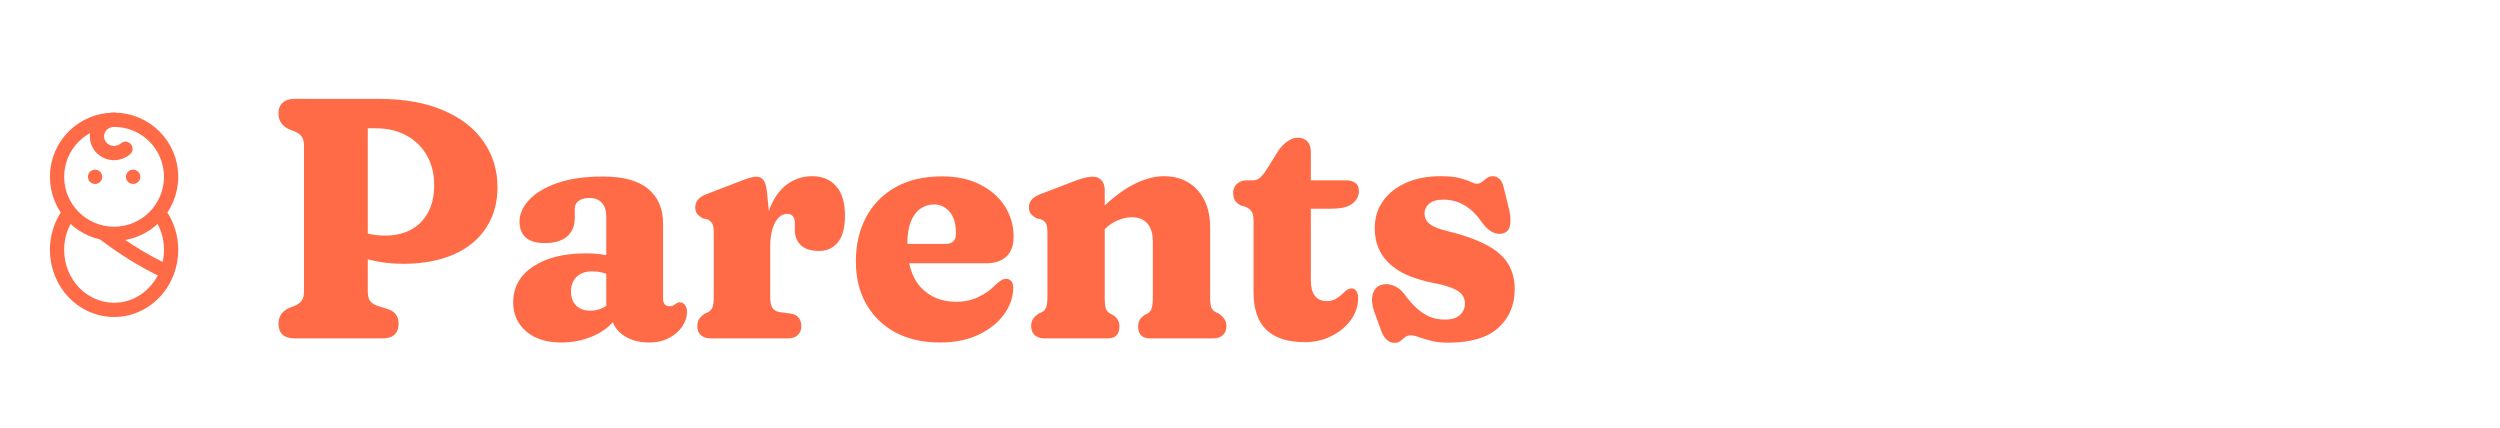 <svg xmlns="http://www.w3.org/2000/svg" width="263" height="45" viewBox="0 0 263 45" fill="none"><path d="M12 24.6C15.314 24.6 18 21.913 18 18.6C18 15.286 15.314 12.6 12 12.6C8.686 12.6 6 15.286 6 18.6C6 21.913 8.686 24.6 12 24.6Z" stroke="#FF6B46" stroke-width="1.5" stroke-linecap="round" stroke-linejoin="round"></path><path d="M16.874 22.6C17.613 23.686 18.006 24.97 18 26.284C18 27.102 17.852 27.883 17.584 28.6M17.584 28.6C16.706 30.942 14.537 32.6 12 32.6C8.686 32.6 6 29.772 6 26.284C5.995 24.97 6.387 23.686 7.126 22.6M17.584 28.6C14.851 27.4 12.056 25.433 11 24.6M12 12.6C11.006 12.6 10.2 13.384 10.2 14.35C10.2 15.316 11.006 16.1 12 16.1C12.461 16.1 12.882 15.932 13.2 15.654M10 18.6H10.008M14 18.6H14.008" stroke="#FF6B46" stroke-width="1.5" stroke-linecap="round" stroke-linejoin="round"></path><path d="M52.336 19.688C52.336 21.32 51.94 22.742 51.148 23.954C50.368 25.166 49.234 26.102 47.746 26.762C46.258 27.422 44.47 27.752 42.382 27.752C41.146 27.752 39.964 27.608 38.836 27.32C37.708 27.032 36.7 26.648 35.812 26.168L36.154 23.432C36.646 23.72 37.12 23.966 37.576 24.17C38.032 24.374 38.5 24.53 38.98 24.638C39.472 24.734 40 24.782 40.564 24.782C41.548 24.782 42.424 24.584 43.192 24.188C43.96 23.78 44.566 23.18 45.01 22.388C45.454 21.596 45.676 20.618 45.676 19.454C45.676 18.29 45.424 17.264 44.92 16.376C44.416 15.476 43.702 14.774 42.778 14.27C41.866 13.754 40.78 13.496 39.52 13.496H38.692V30.65C38.692 31.094 38.77 31.43 38.926 31.658C39.094 31.874 39.346 32.042 39.682 32.162L40.87 32.54C41.23 32.672 41.494 32.858 41.662 33.098C41.842 33.338 41.932 33.662 41.932 34.07C41.932 34.55 41.788 34.928 41.5 35.204C41.224 35.468 40.792 35.6 40.204 35.6H31.006C30.442 35.6 30.016 35.468 29.728 35.204C29.44 34.928 29.296 34.55 29.296 34.07C29.296 33.326 29.644 32.78 30.34 32.432L31.024 32.162C31.348 32.018 31.588 31.838 31.744 31.622C31.9 31.406 31.978 31.082 31.978 30.65V15.35C31.978 14.918 31.9 14.594 31.744 14.378C31.588 14.162 31.348 13.982 31.024 13.838L30.34 13.568C29.644 13.22 29.296 12.674 29.296 11.93C29.296 11.45 29.44 11.078 29.728 10.814C30.016 10.538 30.442 10.4 31.006 10.4H39.808C42.52 10.4 44.806 10.808 46.666 11.624C48.538 12.428 49.948 13.532 50.896 14.936C51.856 16.34 52.336 17.924 52.336 19.688ZM64.318 32.954V32.432L63.778 32.288V22.748C63.778 22.136 63.622 21.662 63.31 21.326C62.998 20.99 62.56 20.822 61.996 20.822C61.54 20.822 61.168 20.924 60.88 21.128C60.604 21.332 60.466 21.596 60.466 21.92V22.91C60.466 23.774 60.19 24.434 59.638 24.89C59.098 25.346 58.324 25.574 57.316 25.574C56.404 25.574 55.732 25.376 55.3 24.98C54.868 24.572 54.652 24.02 54.652 23.324C54.652 22.544 54.976 21.794 55.624 21.074C56.284 20.342 57.268 19.742 58.576 19.274C59.884 18.806 61.504 18.572 63.436 18.572C65.584 18.572 67.174 19.01 68.206 19.886C69.238 20.762 69.754 21.968 69.754 23.504V31.46C69.754 31.664 69.808 31.844 69.916 32C70.024 32.144 70.198 32.216 70.438 32.216C70.582 32.216 70.696 32.198 70.78 32.162C70.876 32.114 70.96 32.06 71.032 32C71.092 31.952 71.158 31.91 71.23 31.874C71.302 31.826 71.386 31.802 71.482 31.802C71.734 31.802 71.926 31.898 72.058 32.09C72.202 32.282 72.274 32.522 72.274 32.81C72.274 33.314 72.112 33.818 71.788 34.322C71.464 34.814 71.002 35.222 70.402 35.546C69.802 35.87 69.094 36.032 68.278 36.032C67.138 36.032 66.19 35.744 65.434 35.168C64.69 34.592 64.318 33.854 64.318 32.954ZM53.986 31.838C53.986 30.242 54.676 28.982 56.056 28.058C57.448 27.122 59.314 26.654 61.654 26.654C62.278 26.654 62.86 26.696 63.4 26.78C63.952 26.864 64.408 26.984 64.768 27.14L64.174 28.976C63.874 28.832 63.574 28.724 63.274 28.652C62.974 28.58 62.644 28.544 62.284 28.544C61.612 28.544 61.072 28.736 60.664 29.12C60.268 29.492 60.07 30.002 60.07 30.65C60.07 31.298 60.256 31.802 60.628 32.162C61 32.51 61.486 32.684 62.086 32.684C62.578 32.684 63.028 32.582 63.436 32.378C63.856 32.162 64.192 31.892 64.444 31.568L64.876 33.368C64.312 34.208 63.502 34.862 62.446 35.33C61.39 35.798 60.256 36.032 59.044 36.032C57.496 36.032 56.266 35.642 55.354 34.862C54.442 34.07 53.986 33.062 53.986 31.838ZM80.287 26.438C80.287 24.638 80.509 23.156 80.953 21.992C81.409 20.828 82.021 19.964 82.789 19.4C83.569 18.824 84.451 18.536 85.435 18.536C86.515 18.536 87.361 18.89 87.973 19.598C88.585 20.294 88.891 21.326 88.891 22.694C88.891 23.966 88.639 24.902 88.135 25.502C87.643 26.102 86.989 26.402 86.173 26.402C85.333 26.402 84.697 26.204 84.265 25.808C83.833 25.412 83.617 24.866 83.617 24.17V23.486C83.617 23.138 83.545 22.886 83.401 22.73C83.257 22.574 83.053 22.496 82.789 22.496C82.477 22.496 82.183 22.628 81.907 22.892C81.643 23.156 81.427 23.558 81.259 24.098C81.103 24.626 81.025 25.286 81.025 26.078L80.287 26.438ZM80.683 20.156L81.025 23.702V31.226C81.025 31.718 81.097 32.096 81.241 32.36C81.397 32.612 81.643 32.768 81.979 32.828L83.185 32.99C83.581 33.05 83.863 33.2 84.031 33.44C84.211 33.68 84.301 33.974 84.301 34.322C84.301 34.706 84.175 35.018 83.923 35.258C83.683 35.486 83.335 35.6 82.879 35.6H74.761C74.329 35.6 73.987 35.486 73.735 35.258C73.483 35.03 73.357 34.718 73.357 34.322C73.357 34.01 73.423 33.752 73.555 33.548C73.699 33.344 73.897 33.158 74.149 32.99L74.527 32.828C74.707 32.72 74.845 32.564 74.941 32.36C75.037 32.144 75.085 31.766 75.085 31.226V24.458C75.085 23.99 75.025 23.666 74.905 23.486C74.797 23.306 74.635 23.168 74.419 23.072L73.915 22.964C73.663 22.82 73.471 22.664 73.339 22.496C73.207 22.316 73.141 22.088 73.141 21.812C73.141 21.5 73.237 21.23 73.429 21.002C73.621 20.774 73.933 20.576 74.365 20.408L77.641 19.148C78.085 18.968 78.463 18.83 78.775 18.734C79.087 18.638 79.357 18.59 79.585 18.59C79.885 18.59 80.125 18.704 80.305 18.932C80.485 19.148 80.611 19.556 80.683 20.156ZM106.632 24.908C106.632 25.808 106.38 26.498 105.876 26.978C105.372 27.458 104.658 27.698 103.734 27.698H93.924V25.664H99.45C100.194 25.664 100.566 25.298 100.566 24.566C100.566 23.546 100.344 22.784 99.9 22.28C99.456 21.764 98.91 21.506 98.262 21.506C97.734 21.506 97.254 21.656 96.822 21.956C96.402 22.256 96.066 22.712 95.814 23.324C95.574 23.936 95.454 24.71 95.454 25.646C95.454 27.674 95.922 29.198 96.858 30.218C97.806 31.238 99.054 31.748 100.602 31.748C101.442 31.748 102.216 31.58 102.924 31.244C103.644 30.908 104.25 30.476 104.742 29.948C105.006 29.708 105.216 29.546 105.372 29.462C105.54 29.366 105.708 29.324 105.876 29.336C106.068 29.336 106.236 29.414 106.38 29.57C106.524 29.726 106.596 29.978 106.596 30.326C106.572 31.31 106.242 32.234 105.606 33.098C104.97 33.962 104.076 34.67 102.924 35.222C101.784 35.762 100.434 36.032 98.874 36.032C97.086 36.032 95.526 35.678 94.194 34.97C92.874 34.25 91.848 33.248 91.116 31.964C90.396 30.68 90.036 29.192 90.036 27.5C90.036 25.784 90.384 24.254 91.08 22.91C91.788 21.554 92.814 20.492 94.158 19.724C95.514 18.944 97.164 18.554 99.108 18.554C100.656 18.554 101.988 18.842 103.104 19.418C104.232 19.982 105.102 20.744 105.714 21.704C106.326 22.664 106.632 23.732 106.632 24.908ZM116.218 19.976V31.226C116.218 31.802 116.254 32.21 116.326 32.45C116.41 32.678 116.554 32.852 116.758 32.972L117.136 33.17C117.556 33.458 117.766 33.842 117.766 34.322C117.766 35.174 117.352 35.6 116.524 35.6H109.864C109.444 35.6 109.108 35.486 108.856 35.258C108.604 35.03 108.478 34.718 108.478 34.322C108.478 34.01 108.544 33.752 108.676 33.548C108.82 33.344 109.018 33.158 109.27 32.99L109.63 32.828C109.822 32.72 109.96 32.564 110.044 32.36C110.14 32.144 110.188 31.766 110.188 31.226V24.458C110.188 23.99 110.134 23.666 110.026 23.486C109.918 23.306 109.75 23.168 109.522 23.072L109.036 22.964C108.784 22.82 108.586 22.664 108.442 22.496C108.31 22.316 108.244 22.088 108.244 21.812C108.244 21.5 108.34 21.23 108.532 21.002C108.724 20.774 109.042 20.576 109.486 20.408L112.69 19.184C113.218 18.968 113.65 18.818 113.986 18.734C114.322 18.638 114.652 18.59 114.976 18.59C115.372 18.59 115.678 18.722 115.894 18.986C116.11 19.238 116.218 19.568 116.218 19.976ZM115.642 24.62L114.49 23.288L115.3 22.496C116.74 21.044 118.036 20.024 119.188 19.436C120.34 18.836 121.42 18.536 122.428 18.536C123.916 18.536 125.098 19.022 125.974 19.994C126.862 20.966 127.306 22.268 127.306 23.9V31.226C127.306 31.766 127.348 32.144 127.432 32.36C127.528 32.564 127.672 32.72 127.864 32.828L128.224 32.99C128.476 33.17 128.668 33.362 128.8 33.566C128.944 33.758 129.016 34.01 129.016 34.322C129.016 34.718 128.89 35.03 128.638 35.258C128.398 35.486 128.062 35.6 127.63 35.6H120.988C120.148 35.6 119.728 35.174 119.728 34.322C119.728 33.842 119.938 33.458 120.358 33.17L120.736 32.972C120.94 32.852 121.078 32.678 121.15 32.45C121.234 32.21 121.276 31.802 121.276 31.226V25.394C121.276 24.566 121.084 23.936 120.7 23.504C120.316 23.072 119.782 22.856 119.098 22.856C118.642 22.856 118.168 22.952 117.676 23.144C117.196 23.324 116.722 23.63 116.254 24.062L115.642 24.62ZM131.025 21.758L130.539 21.614C130.251 21.47 130.041 21.29 129.909 21.074C129.789 20.858 129.729 20.594 129.729 20.282C129.729 19.898 129.861 19.586 130.125 19.346C130.401 19.094 130.749 18.968 131.169 18.968H131.853C132.081 18.968 132.297 18.89 132.501 18.734C132.717 18.566 132.957 18.278 133.221 17.87L134.499 15.836C134.787 15.428 135.105 15.104 135.453 14.864C135.813 14.612 136.167 14.486 136.515 14.486C136.935 14.486 137.271 14.612 137.523 14.864C137.775 15.116 137.901 15.488 137.901 15.98V29.462C137.901 30.194 138.039 30.746 138.315 31.118C138.603 31.49 139.029 31.676 139.593 31.676C139.917 31.676 140.205 31.61 140.457 31.478C140.709 31.346 140.931 31.19 141.123 31.01C141.315 30.818 141.495 30.656 141.663 30.524C141.843 30.392 142.023 30.332 142.203 30.344C142.407 30.344 142.569 30.434 142.689 30.614C142.821 30.794 142.881 31.058 142.869 31.406C142.869 32.21 142.617 32.96 142.113 33.656C141.609 34.352 140.931 34.916 140.079 35.348C139.239 35.78 138.297 35.996 137.253 35.996C135.501 35.996 134.163 35.57 133.239 34.718C132.327 33.854 131.871 32.516 131.871 30.704V23.216C131.871 22.772 131.805 22.454 131.673 22.262C131.553 22.058 131.337 21.89 131.025 21.758ZM135.705 21.956V18.968H141.609C142.029 18.968 142.359 19.064 142.599 19.256C142.839 19.448 142.959 19.724 142.959 20.084C142.959 20.624 142.725 21.074 142.257 21.434C141.801 21.782 141.051 21.956 140.007 21.956H135.705ZM151.843 21.002C151.171 21.002 150.673 21.146 150.349 21.434C150.025 21.71 149.863 22.052 149.863 22.46C149.863 22.736 149.935 22.988 150.079 23.216C150.223 23.432 150.451 23.624 150.763 23.792C151.087 23.96 151.501 24.11 152.005 24.242C153.805 24.674 155.239 25.172 156.307 25.736C157.387 26.288 158.161 26.948 158.629 27.716C159.109 28.484 159.349 29.384 159.349 30.416C159.349 32.096 158.767 33.458 157.603 34.502C156.451 35.534 154.687 36.05 152.311 36.05C151.639 36.05 151.051 35.984 150.547 35.852C150.055 35.72 149.635 35.594 149.287 35.474C148.939 35.342 148.639 35.276 148.387 35.276C148.171 35.276 147.979 35.342 147.811 35.474C147.655 35.606 147.493 35.738 147.325 35.87C147.169 36.002 146.965 36.068 146.713 36.068C146.413 36.068 146.137 35.96 145.885 35.744C145.645 35.54 145.435 35.18 145.255 34.664L144.553 32.738C144.325 32.042 144.277 31.454 144.409 30.974C144.541 30.482 144.811 30.158 145.219 30.002C145.639 29.846 146.077 29.852 146.533 30.02C147.001 30.188 147.397 30.488 147.721 30.92C148.141 31.496 148.567 31.988 148.999 32.396C149.443 32.792 149.905 33.098 150.385 33.314C150.877 33.518 151.411 33.62 151.987 33.62C152.719 33.62 153.253 33.458 153.589 33.134C153.937 32.81 154.111 32.408 154.111 31.928C154.111 31.592 154.021 31.298 153.841 31.046C153.661 30.794 153.361 30.572 152.941 30.38C152.521 30.188 151.957 30.014 151.249 29.858C149.773 29.594 148.543 29.21 147.559 28.706C146.587 28.19 145.855 27.542 145.363 26.762C144.871 25.982 144.625 25.058 144.625 23.99C144.625 22.898 144.919 21.944 145.507 21.128C146.095 20.312 146.905 19.676 147.937 19.22C148.969 18.764 150.169 18.536 151.537 18.536C152.377 18.536 153.049 18.602 153.553 18.734C154.057 18.866 154.441 18.998 154.705 19.13C154.981 19.262 155.197 19.328 155.353 19.328C155.569 19.328 155.755 19.262 155.911 19.13C156.079 18.998 156.247 18.866 156.415 18.734C156.595 18.602 156.799 18.536 157.027 18.536C157.315 18.536 157.561 18.638 157.765 18.842C157.969 19.034 158.119 19.364 158.215 19.832L158.773 22.1C158.917 22.736 158.941 23.282 158.845 23.738C158.761 24.182 158.503 24.458 158.071 24.566C157.723 24.65 157.357 24.596 156.973 24.404C156.601 24.2 156.247 23.87 155.911 23.414C155.347 22.586 154.729 21.98 154.057 21.596C153.397 21.2 152.659 21.002 151.843 21.002Z" fill="#FF6B46"></path></svg>